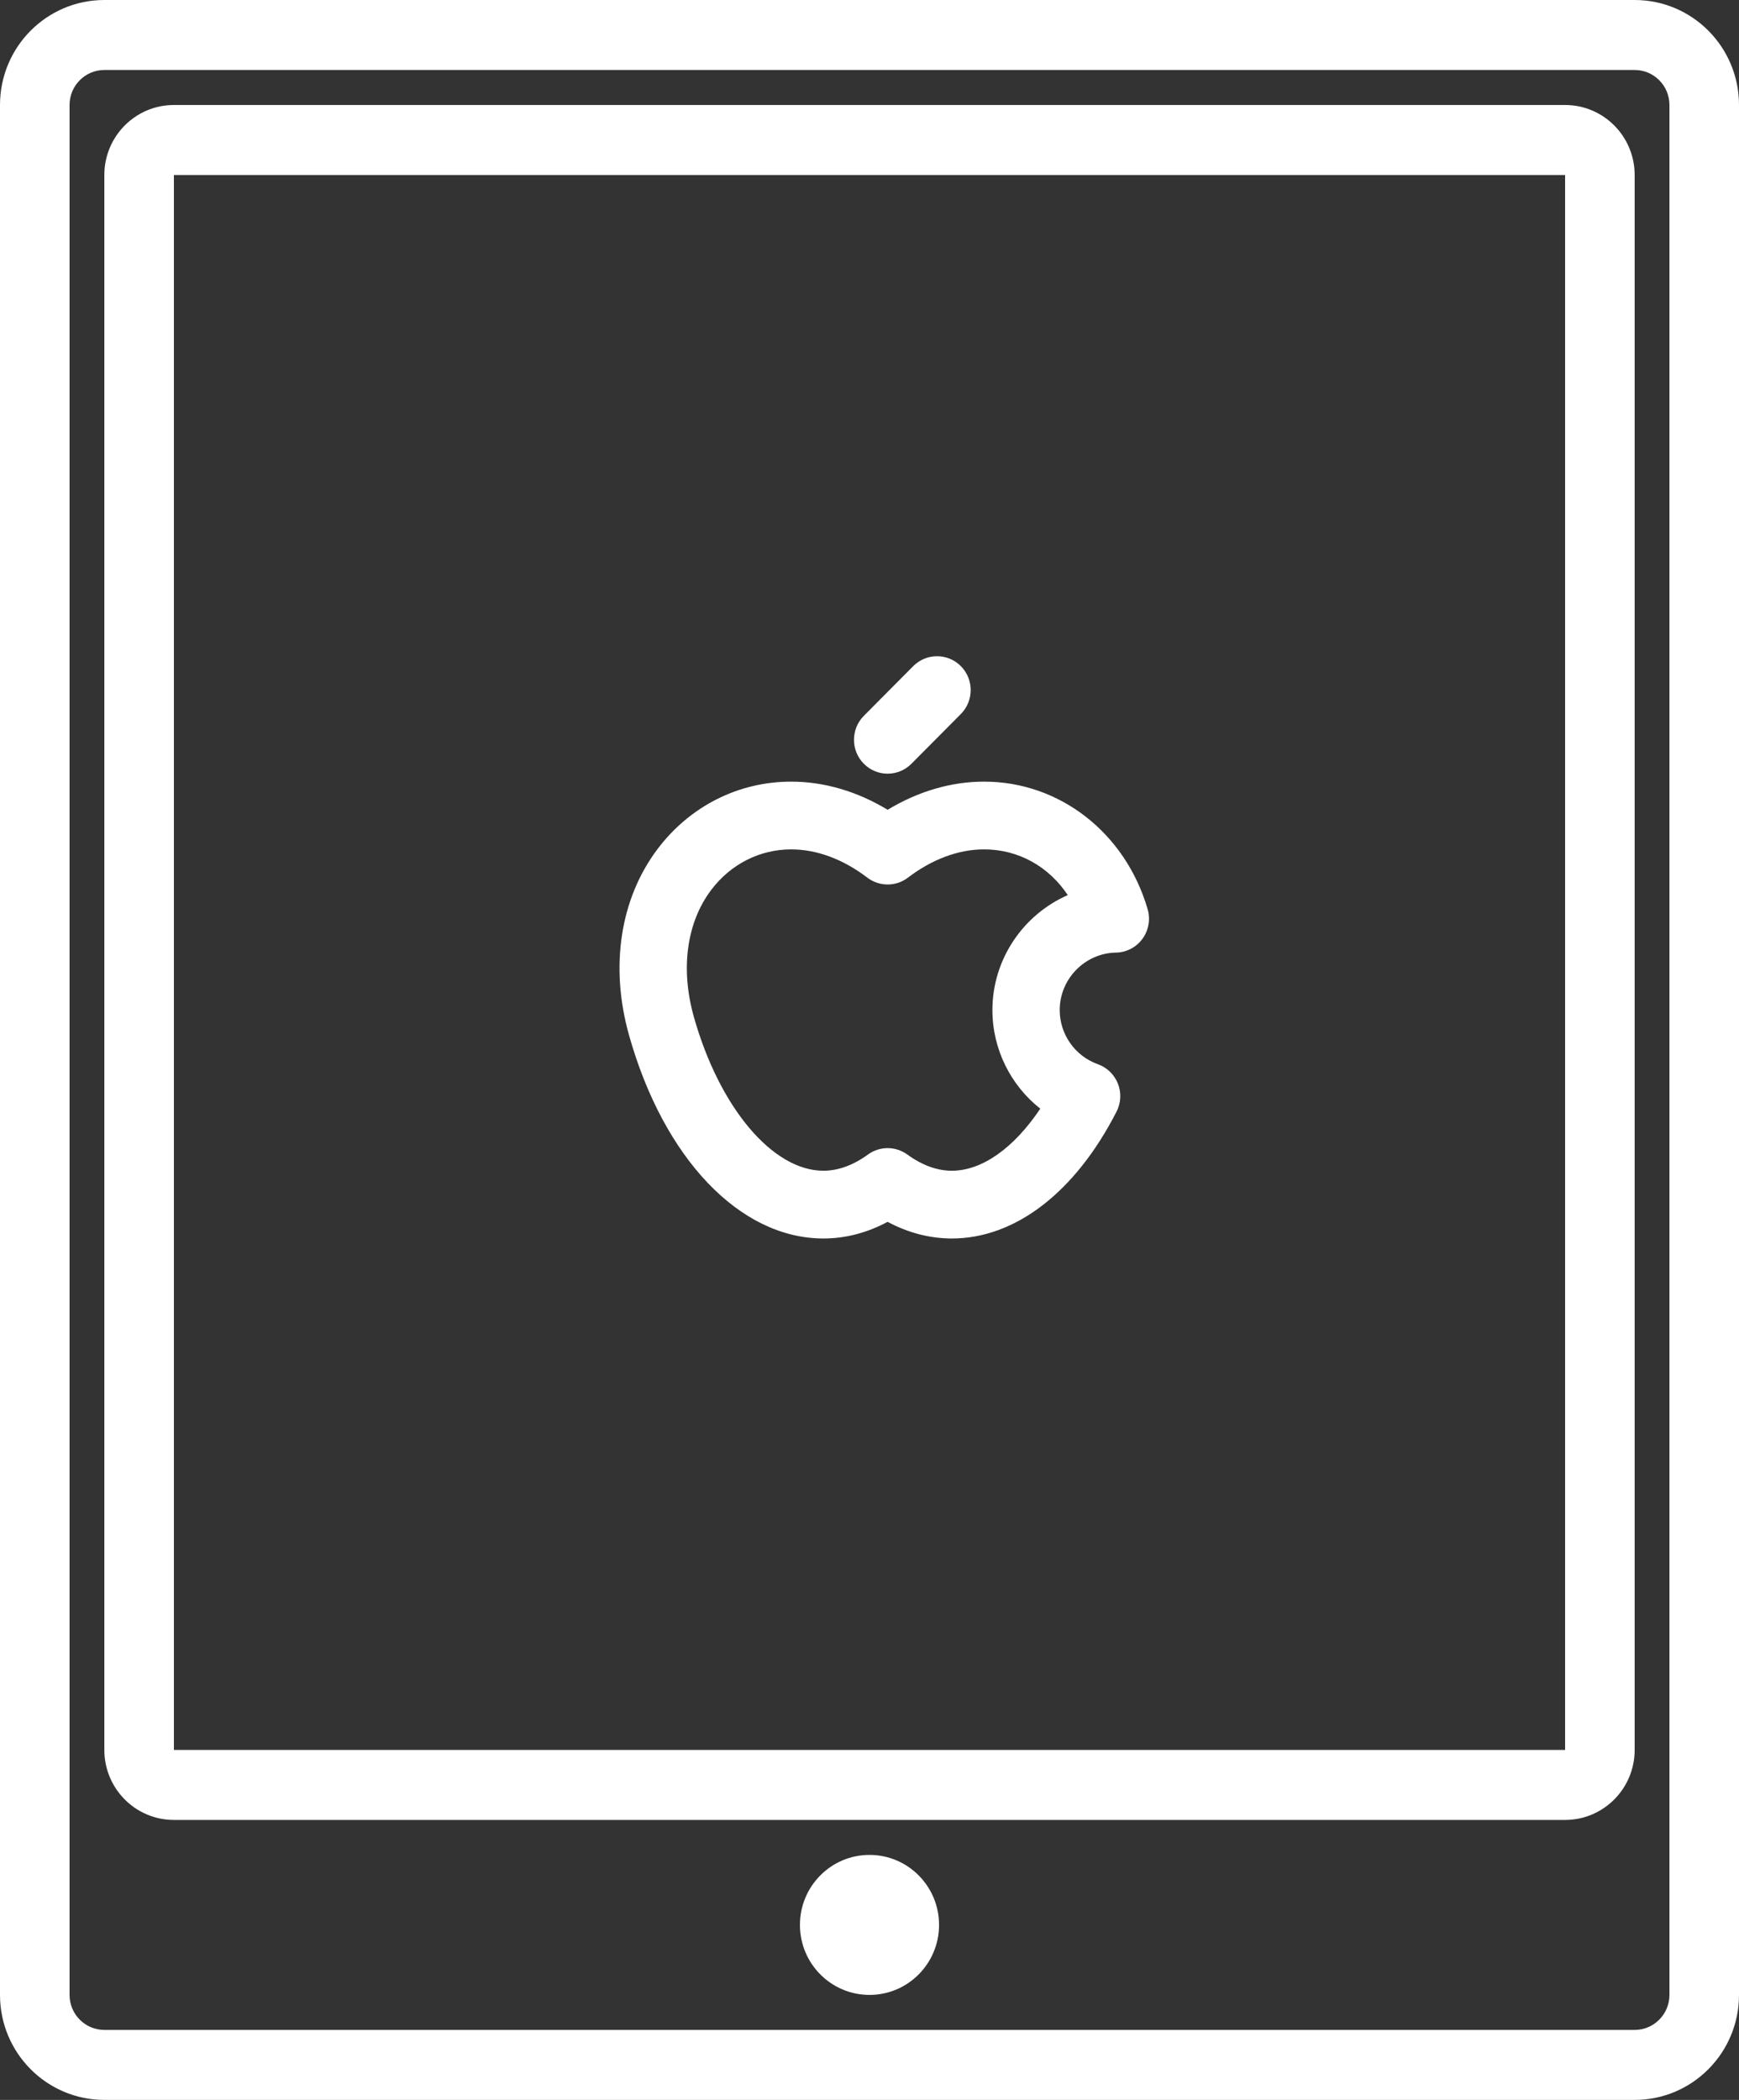 <svg width="53" height="64" viewBox="0 0 53 64" fill="none" xmlns="http://www.w3.org/2000/svg">
<rect x="0" y="0" width="53" height="64" fill="#333333" stroke="none"/>
<path d="M28.62 58.666C28.62 59.845 27.671 60.8 26.5 60.8C25.329 60.8 24.38 59.845 24.38 58.666C24.38 57.488 25.329 56.533 26.5 56.533C27.671 56.533 28.62 57.488 28.62 58.666Z" fill="white"/>
<path d="M27.052 23.58C27.315 23.58 27.577 23.479 27.778 23.277L29.284 21.762C29.684 21.359 29.684 20.705 29.284 20.302C28.883 19.899 28.233 19.899 27.833 20.302L26.327 21.818C25.927 22.221 25.927 22.875 26.327 23.277C26.527 23.479 26.79 23.58 27.052 23.58Z" fill="white"/>
<path d="M29.993 23.822C28.989 23.822 27.985 24.117 27.053 24.68C26.12 24.117 25.116 23.822 24.112 23.822C22.506 23.822 21.02 24.573 20.036 25.882C18.9 27.393 18.584 29.456 19.169 31.543C20.227 35.311 22.552 37.746 25.094 37.746C25.767 37.746 26.423 37.575 27.052 37.239C27.682 37.575 28.338 37.745 29.011 37.746C29.011 37.746 29.011 37.746 29.011 37.746C30.944 37.746 32.773 36.336 34.029 33.88C34.165 33.614 34.18 33.303 34.071 33.027C33.962 32.75 33.739 32.534 33.459 32.434C32.764 32.187 32.297 31.524 32.297 30.784C32.297 29.835 33.066 29.049 34.01 29.033C34.33 29.028 34.629 28.873 34.819 28.613C35.008 28.354 35.067 28.02 34.977 27.711C34.3 25.385 32.297 23.822 29.993 23.822ZM30.246 30.784C30.246 31.977 30.803 33.079 31.705 33.79C30.901 34.989 29.931 35.681 29.011 35.681C28.561 35.681 28.104 35.515 27.653 35.187C27.294 34.927 26.811 34.927 26.453 35.187C26.001 35.515 25.544 35.681 25.094 35.681C23.545 35.681 21.921 33.749 21.144 30.982C20.735 29.523 20.927 28.118 21.672 27.128C22.265 26.339 23.154 25.887 24.112 25.887C24.891 25.887 25.694 26.184 26.433 26.748C26.8 27.027 27.306 27.027 27.672 26.748C28.411 26.185 29.214 25.887 29.993 25.887C31.04 25.887 31.964 26.41 32.543 27.281C31.196 27.87 30.246 29.226 30.246 30.784Z" fill="white"/>
<path d="M49.82 0H3.18C1.424 0 0 1.433 0 3.2V60.8C0 62.567 1.424 64 3.18 64H49.82C51.576 64 53 62.567 53 60.8V3.2C53 1.433 51.576 0 49.82 0ZM50.88 60.8C50.88 61.389 50.405 61.867 49.82 61.867H3.18C2.595 61.867 2.12 61.389 2.12 60.8V3.2C2.12 2.611 2.595 2.133 3.18 2.133H49.82C50.405 2.133 50.88 2.611 50.88 3.2V60.8Z" fill="white"/>
<path d="M47.7 3.2H5.3C4.129 3.2 3.18 4.155 3.18 5.334V53.334C3.18 54.512 4.129 55.467 5.3 55.467H47.7C48.87 55.467 49.82 54.512 49.82 53.334V5.334C49.82 4.155 48.87 3.2 47.7 3.2ZM5.3 53.334V5.334H47.7V53.334H5.3Z" fill="white"/>
</svg>
